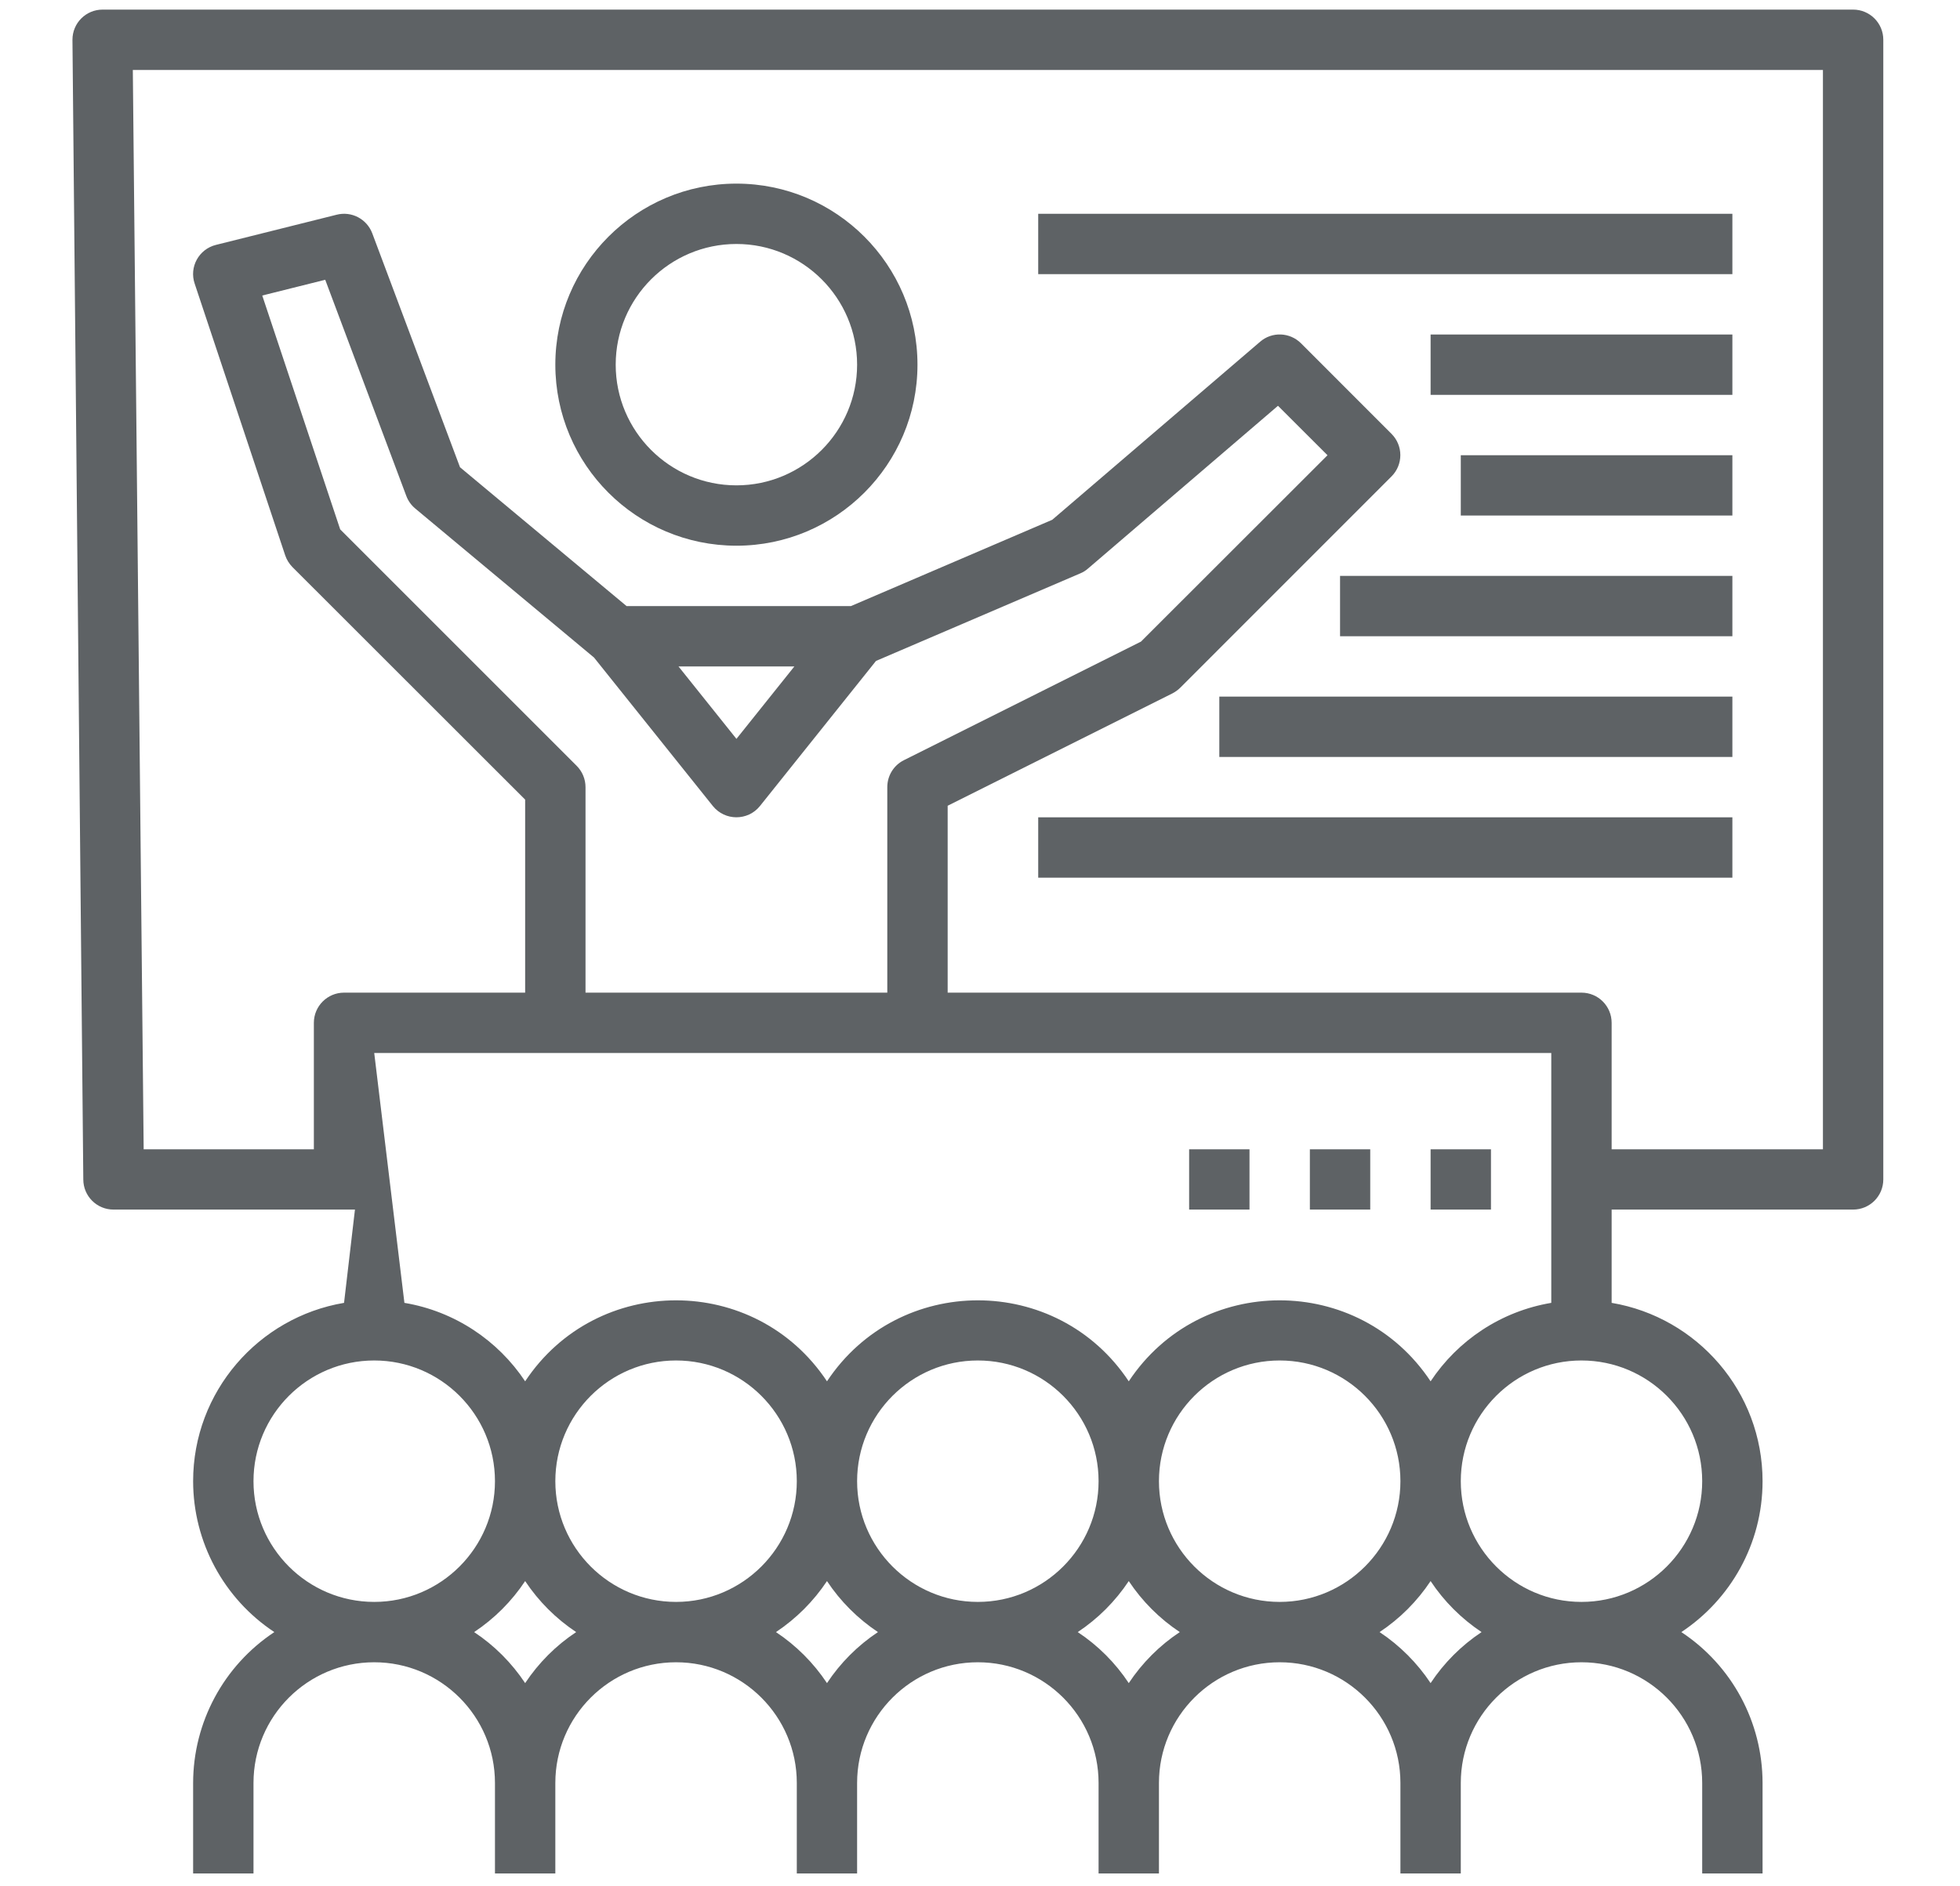 <svg xmlns="http://www.w3.org/2000/svg" xmlns:xlink="http://www.w3.org/1999/xlink" fill="none" version="1.1" width="30" height="28.872" viewBox="0 0 30 28.872"><defs><clipPath id="master_svg0_234_03146"><rect x="0" y="0" width="30" height="28.872" rx="0"/></clipPath></defs><g clip-path="url(#master_svg0_234_03146)"><g><path d="M11.272,2.811C12.8,2.811,14.043,4.054,14.043,5.583C14.043,7.111,12.8,8.354,11.272,8.354C9.741,8.353,8.501,7.113,8.5,5.583C8.5,4.054,9.743,2.811,11.272,2.811ZM28.364,0.147C28.619,0.147,28.826,0.353,28.826,0.609L28.826,18.055C28.826,18.311,28.619,18.517,28.364,18.517L24.668,18.517L24.668,19.945C25.977,20.165,26.978,21.304,26.978,22.675C26.978,23.638,26.484,24.488,25.735,24.985C26.511,25.498,26.977,26.365,26.978,27.295L26.978,28.68L26.054,28.68L26.054,27.295C26.054,26.275,25.225,25.447,24.206,25.447C23.187,25.447,22.359,26.275,22.359,27.295L22.359,28.68L21.435,28.68L21.435,27.295C21.435,26.275,20.605,25.447,19.587,25.447C18.567,25.447,17.739,26.275,17.739,27.295L17.739,28.68L16.815,28.68L16.815,27.295C16.815,26.275,15.986,25.447,14.967,25.447C13.948,25.447,13.119,26.275,13.119,27.295L13.119,28.68L12.196,28.68L12.196,27.295C12.196,26.275,11.366,25.447,10.348,25.447C9.328,25.447,8.5,26.275,8.5,27.295L8.5,28.68L7.576,28.68L7.576,27.295C7.576,26.275,6.747,25.447,5.728,25.447C4.708,25.447,3.88,26.275,3.88,27.295L3.88,28.68L2.956,28.68L2.956,27.295C2.957,26.365,3.424,25.498,4.199,24.985C3.424,24.472,2.957,23.605,2.956,22.675C2.956,21.304,3.957,20.165,5.266,19.945L5.433,18.517L1.737,18.517C1.482,18.517,1.275,18.311,1.275,18.055L1.109,0.609C1.109,0.353,1.315,0.147,1.571,0.147L28.364,0.147ZM5.728,24.523C6.747,24.523,7.576,23.694,7.576,22.675C7.576,21.655,6.747,20.827,5.728,20.827C4.708,20.827,3.88,21.655,3.88,22.675C3.88,23.694,4.708,24.523,5.728,24.523ZM10.911,12.339L9.092,10.066L6.355,7.784C6.294,7.733,6.247,7.667,6.219,7.592L4.978,4.283L4.014,4.524L5.207,8.104L8.826,11.723C8.913,11.81,8.962,11.927,8.962,12.05L8.962,15.196L13.581,15.196L13.581,12.05C13.581,11.875,13.679,11.715,13.836,11.637L17.464,9.822L20.319,6.969L19.561,6.212L16.653,8.704C16.618,8.735,16.578,8.76,16.534,8.778L13.408,10.118L11.632,12.339C11.447,12.569,11.096,12.569,10.911,12.339ZM10.385,10.202L11.272,11.311L12.159,10.202L10.385,10.202ZM23.744,16.12L5.728,16.12L6.19,19.945C6.959,20.074,7.622,20.52,8.038,21.146C9.134,19.493,11.561,19.493,12.658,21.146C13.754,19.493,16.181,19.493,17.277,21.146C18.373,19.493,20.8,19.493,21.897,21.146C22.312,20.52,22.974,20.074,23.744,19.945L23.744,16.12ZM8.038,25.766C8.244,25.456,8.509,25.19,8.819,24.985C8.509,24.779,8.244,24.514,8.038,24.204C7.832,24.514,7.567,24.779,7.257,24.985C7.567,25.19,7.832,25.456,8.038,25.766ZM10.348,24.523C11.366,24.523,12.196,23.694,12.196,22.675C12.196,21.655,11.366,20.827,10.348,20.827C9.328,20.827,8.5,21.655,8.5,22.675C8.5,23.694,9.328,24.523,10.348,24.523ZM12.658,25.766C12.863,25.456,13.129,25.19,13.438,24.985C13.129,24.779,12.863,24.514,12.658,24.204C12.452,24.514,12.186,24.779,11.877,24.985C12.186,25.19,12.452,25.456,12.658,25.766ZM14.967,24.523C15.986,24.523,16.815,23.694,16.815,22.675C16.815,21.655,15.986,20.827,14.967,20.827C13.948,20.827,13.119,21.655,13.119,22.675C13.119,23.694,13.948,24.523,14.967,24.523ZM17.277,25.766C17.483,25.456,17.748,25.19,18.058,24.985C17.748,24.779,17.483,24.514,17.277,24.204C17.071,24.514,16.806,24.779,16.496,24.985C16.806,25.19,17.072,25.456,17.277,25.766ZM19.587,24.523C20.605,24.523,21.435,23.694,21.435,22.675C21.435,21.655,20.605,20.827,19.587,20.827C18.567,20.827,17.739,21.655,17.739,22.675C17.739,23.694,18.567,24.523,19.587,24.523ZM21.897,25.766C22.102,25.456,22.368,25.19,22.677,24.985C22.368,24.779,22.102,24.514,21.897,24.204C21.691,24.514,21.426,24.779,21.116,24.985C21.425,25.19,21.691,25.456,21.897,25.766ZM26.054,22.675C26.054,21.655,25.225,20.827,24.206,20.827C23.187,20.827,22.359,21.655,22.359,22.675C22.359,23.694,23.187,24.523,24.206,24.523C25.225,24.523,26.054,23.694,26.054,22.675ZM11.272,7.43C12.29,7.43,13.119,6.601,13.119,5.583C13.119,4.563,12.29,3.735,11.272,3.735C10.252,3.735,9.424,4.563,9.424,5.583C9.424,6.601,10.252,7.43,11.272,7.43ZM27.902,17.594L27.902,1.071L2.033,1.071L2.199,17.594L4.804,17.594L4.804,15.658C4.804,15.403,5.011,15.196,5.266,15.196L8.038,15.196L8.038,12.241L4.476,8.681C4.426,8.63,4.388,8.569,4.365,8.501L2.98,4.343C2.893,4.088,3.044,3.814,3.305,3.749L5.153,3.287C5.381,3.229,5.615,3.352,5.698,3.572L7.041,7.153L9.59,9.278L13.025,9.278L16.106,7.957L19.287,5.232C19.469,5.074,19.742,5.085,19.913,5.255L21.298,6.641C21.479,6.821,21.479,7.114,21.298,7.294L18.065,10.528C18.03,10.563,17.989,10.592,17.945,10.615L14.505,12.335L14.505,15.196L24.206,15.196C24.462,15.196,24.668,15.403,24.668,15.658L24.668,17.594L27.902,17.594ZM15.891,3.273L26.516,3.273L26.516,4.197L15.891,4.197L15.891,3.273ZM21.897,5.121L26.516,5.121L26.516,6.045L21.897,6.045L21.897,5.121ZM22.359,6.969L26.516,6.969L26.516,7.892L22.359,7.892L22.359,6.969ZM20.511,8.816L26.516,8.816L26.516,9.74L20.511,9.74L20.511,8.816ZM18.663,10.664L26.516,10.664L26.516,11.588L18.663,11.588L18.663,10.664ZM15.891,12.512L26.516,12.512L26.516,13.436L15.891,13.436L15.891,12.512ZM21.897,17.594L22.821,17.594L22.821,18.517L21.897,18.517L21.897,17.594ZM20.049,17.594L20.973,17.594L20.973,18.517L20.049,18.517L20.049,17.594ZM18.201,17.594L19.125,17.594L19.125,18.517L18.201,18.517L18.201,17.594Z" fill="#5E6265" fill-opacity="1" style="mix-blend-mode:passthrough"/></g></g></svg>